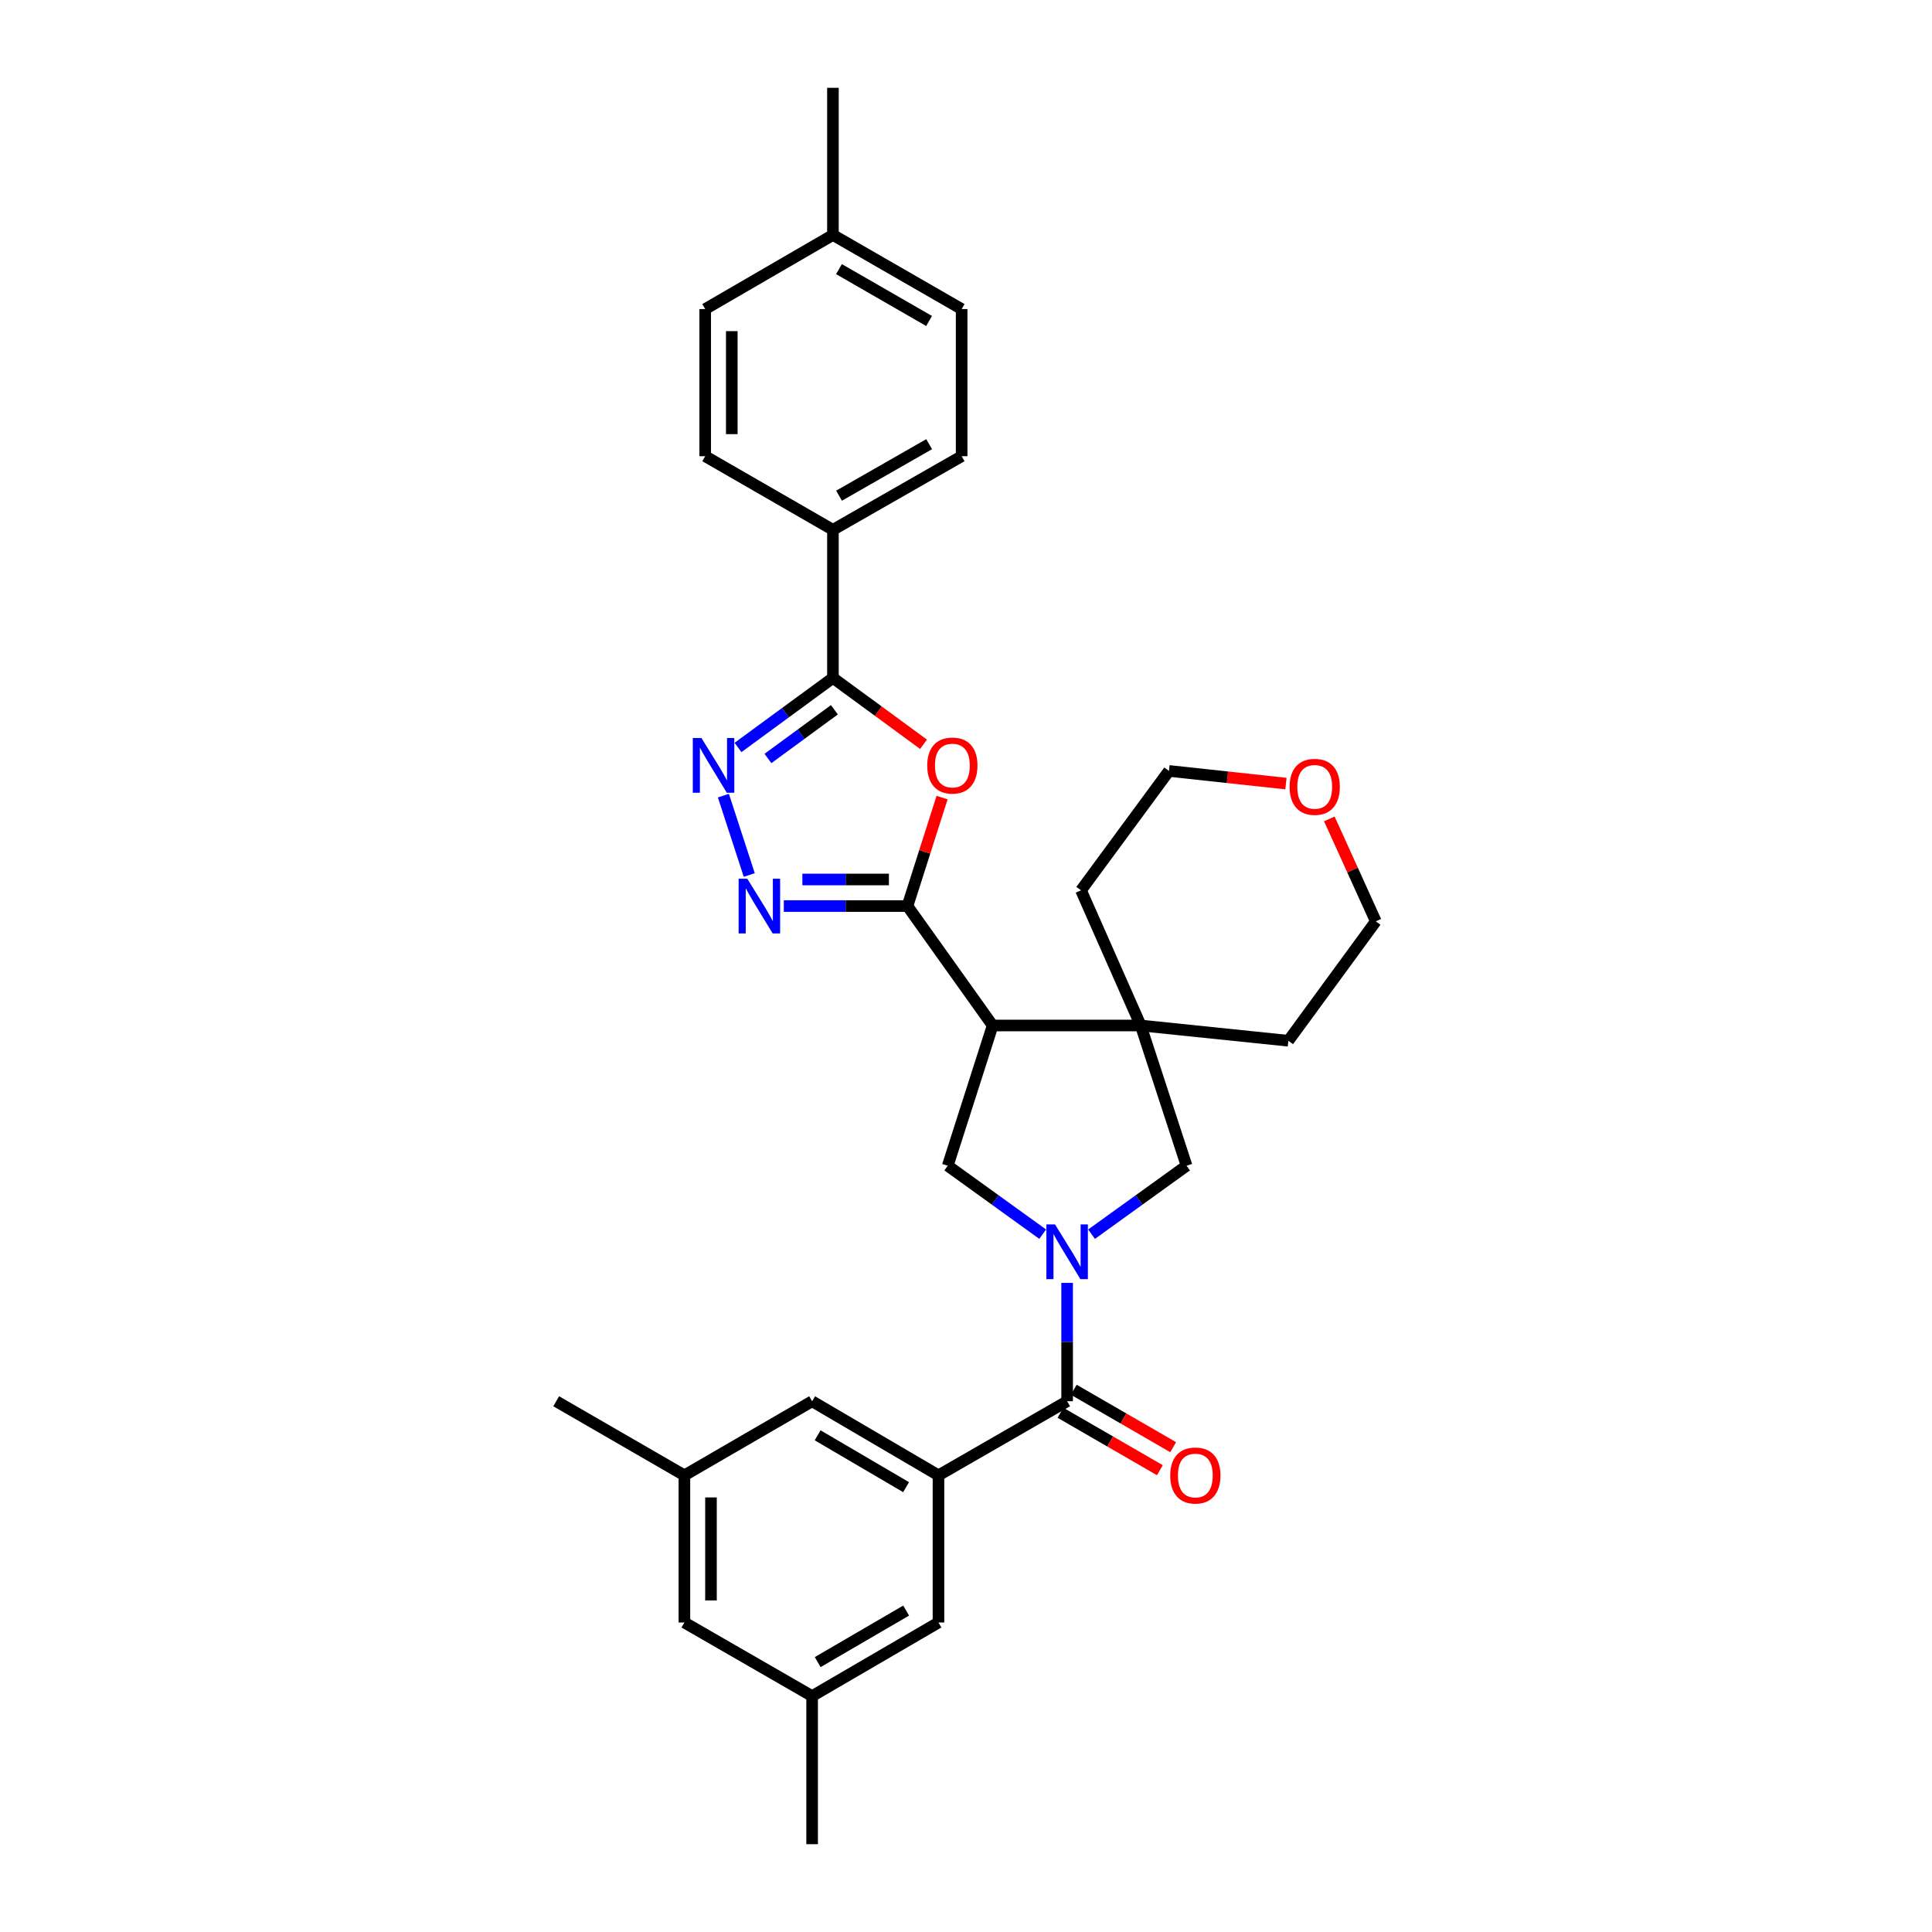 <?xml version='1.0' encoding='iso-8859-1'?>
<svg version='1.1' baseProfile='full'
              xmlns='http://www.w3.org/2000/svg'
                      xmlns:rdkit='http://www.rdkit.org/xml'
                      xmlns:xlink='http://www.w3.org/1999/xlink'
                  xml:space='preserve'
width='1000px' height='1000px' viewBox='0 0 1000 1000'>
<!-- END OF HEADER -->
<rect style='opacity:1.0;fill:#FFFFFF;stroke:none' width='1000' height='1000' x='0' y='0'> </rect>
<path class='bond-6' d='M 552.344,664.022 L 552.344,694.655' style='fill:none;fill-rule:evenodd;stroke:#0000FF;stroke-width:6px;stroke-linecap:butt;stroke-linejoin:miter;stroke-opacity:1' />
<path class='bond-6' d='M 552.344,694.655 L 552.344,725.289' style='fill:none;fill-rule:evenodd;stroke:#000000;stroke-width:6px;stroke-linecap:butt;stroke-linejoin:miter;stroke-opacity:1' />
<path class='bond-7' d='M 539.699,638.812 L 515.126,621.096' style='fill:none;fill-rule:evenodd;stroke:#0000FF;stroke-width:6px;stroke-linecap:butt;stroke-linejoin:miter;stroke-opacity:1' />
<path class='bond-7' d='M 515.126,621.096 L 490.552,603.38' style='fill:none;fill-rule:evenodd;stroke:#000000;stroke-width:6px;stroke-linecap:butt;stroke-linejoin:miter;stroke-opacity:1' />
<path class='bond-10' d='M 564.989,638.816 L 589.577,621.098' style='fill:none;fill-rule:evenodd;stroke:#0000FF;stroke-width:6px;stroke-linecap:butt;stroke-linejoin:miter;stroke-opacity:1' />
<path class='bond-10' d='M 589.577,621.098 L 614.166,603.38' style='fill:none;fill-rule:evenodd;stroke:#000000;stroke-width:6px;stroke-linecap:butt;stroke-linejoin:miter;stroke-opacity:1' />
<path class='bond-0' d='M 469.701,468.974 L 513.789,530.796' style='fill:none;fill-rule:evenodd;stroke:#000000;stroke-width:6px;stroke-linecap:butt;stroke-linejoin:miter;stroke-opacity:1' />
<path class='bond-2' d='M 469.701,468.974 L 478.659,440.903' style='fill:none;fill-rule:evenodd;stroke:#000000;stroke-width:6px;stroke-linecap:butt;stroke-linejoin:miter;stroke-opacity:1' />
<path class='bond-2' d='M 478.659,440.903 L 487.617,412.832' style='fill:none;fill-rule:evenodd;stroke:#FF0000;stroke-width:6px;stroke-linecap:butt;stroke-linejoin:miter;stroke-opacity:1' />
<path class='bond-3' d='M 469.701,468.974 L 437.703,468.974' style='fill:none;fill-rule:evenodd;stroke:#000000;stroke-width:6px;stroke-linecap:butt;stroke-linejoin:miter;stroke-opacity:1' />
<path class='bond-3' d='M 437.703,468.974 L 405.706,468.974' style='fill:none;fill-rule:evenodd;stroke:#0000FF;stroke-width:6px;stroke-linecap:butt;stroke-linejoin:miter;stroke-opacity:1' />
<path class='bond-3' d='M 460.101,455.216 L 437.703,455.216' style='fill:none;fill-rule:evenodd;stroke:#000000;stroke-width:6px;stroke-linecap:butt;stroke-linejoin:miter;stroke-opacity:1' />
<path class='bond-3' d='M 437.703,455.216 L 415.305,455.216' style='fill:none;fill-rule:evenodd;stroke:#0000FF;stroke-width:6px;stroke-linecap:butt;stroke-linejoin:miter;stroke-opacity:1' />
<path class='bond-1' d='M 513.789,530.796 L 490.552,603.38' style='fill:none;fill-rule:evenodd;stroke:#000000;stroke-width:6px;stroke-linecap:butt;stroke-linejoin:miter;stroke-opacity:1' />
<path class='bond-31' d='M 513.789,530.796 L 590.44,530.796' style='fill:none;fill-rule:evenodd;stroke:#000000;stroke-width:6px;stroke-linecap:butt;stroke-linejoin:miter;stroke-opacity:1' />
<path class='bond-5' d='M 478.022,385.235 L 454.572,368.057' style='fill:none;fill-rule:evenodd;stroke:#FF0000;stroke-width:6px;stroke-linecap:butt;stroke-linejoin:miter;stroke-opacity:1' />
<path class='bond-5' d='M 454.572,368.057 L 431.123,350.88' style='fill:none;fill-rule:evenodd;stroke:#000000;stroke-width:6px;stroke-linecap:butt;stroke-linejoin:miter;stroke-opacity:1' />
<path class='bond-4' d='M 387.814,452.9 L 374.43,411.813' style='fill:none;fill-rule:evenodd;stroke:#0000FF;stroke-width:6px;stroke-linecap:butt;stroke-linejoin:miter;stroke-opacity:1' />
<path class='bond-33' d='M 381.987,386.887 L 406.555,368.883' style='fill:none;fill-rule:evenodd;stroke:#0000FF;stroke-width:6px;stroke-linecap:butt;stroke-linejoin:miter;stroke-opacity:1' />
<path class='bond-33' d='M 406.555,368.883 L 431.123,350.88' style='fill:none;fill-rule:evenodd;stroke:#000000;stroke-width:6px;stroke-linecap:butt;stroke-linejoin:miter;stroke-opacity:1' />
<path class='bond-33' d='M 397.49,392.584 L 414.687,379.981' style='fill:none;fill-rule:evenodd;stroke:#0000FF;stroke-width:6px;stroke-linecap:butt;stroke-linejoin:miter;stroke-opacity:1' />
<path class='bond-33' d='M 414.687,379.981 L 431.885,367.379' style='fill:none;fill-rule:evenodd;stroke:#000000;stroke-width:6px;stroke-linecap:butt;stroke-linejoin:miter;stroke-opacity:1' />
<path class='bond-11' d='M 431.123,350.88 L 431.123,274.229' style='fill:none;fill-rule:evenodd;stroke:#000000;stroke-width:6px;stroke-linecap:butt;stroke-linejoin:miter;stroke-opacity:1' />
<path class='bond-9' d='M 552.344,725.289 L 485.752,763.637' style='fill:none;fill-rule:evenodd;stroke:#000000;stroke-width:6px;stroke-linecap:butt;stroke-linejoin:miter;stroke-opacity:1' />
<path class='bond-14' d='M 548.902,731.246 L 574.625,746.11' style='fill:none;fill-rule:evenodd;stroke:#000000;stroke-width:6px;stroke-linecap:butt;stroke-linejoin:miter;stroke-opacity:1' />
<path class='bond-14' d='M 574.625,746.11 L 600.348,760.974' style='fill:none;fill-rule:evenodd;stroke:#FF0000;stroke-width:6px;stroke-linecap:butt;stroke-linejoin:miter;stroke-opacity:1' />
<path class='bond-14' d='M 555.786,719.333 L 581.509,734.197' style='fill:none;fill-rule:evenodd;stroke:#000000;stroke-width:6px;stroke-linecap:butt;stroke-linejoin:miter;stroke-opacity:1' />
<path class='bond-14' d='M 581.509,734.197 L 607.232,749.062' style='fill:none;fill-rule:evenodd;stroke:#FF0000;stroke-width:6px;stroke-linecap:butt;stroke-linejoin:miter;stroke-opacity:1' />
<path class='bond-8' d='M 590.44,530.796 L 614.166,603.38' style='fill:none;fill-rule:evenodd;stroke:#000000;stroke-width:6px;stroke-linecap:butt;stroke-linejoin:miter;stroke-opacity:1' />
<path class='bond-24' d='M 590.44,530.796 L 666.861,538.692' style='fill:none;fill-rule:evenodd;stroke:#000000;stroke-width:6px;stroke-linecap:butt;stroke-linejoin:miter;stroke-opacity:1' />
<path class='bond-25' d='M 590.44,530.796 L 559.529,460.826' style='fill:none;fill-rule:evenodd;stroke:#000000;stroke-width:6px;stroke-linecap:butt;stroke-linejoin:miter;stroke-opacity:1' />
<path class='bond-12' d='M 485.752,763.637 L 420.353,725.289' style='fill:none;fill-rule:evenodd;stroke:#000000;stroke-width:6px;stroke-linecap:butt;stroke-linejoin:miter;stroke-opacity:1' />
<path class='bond-12' d='M 468.983,769.754 L 423.204,742.91' style='fill:none;fill-rule:evenodd;stroke:#000000;stroke-width:6px;stroke-linecap:butt;stroke-linejoin:miter;stroke-opacity:1' />
<path class='bond-13' d='M 485.752,763.637 L 485.752,839.806' style='fill:none;fill-rule:evenodd;stroke:#000000;stroke-width:6px;stroke-linecap:butt;stroke-linejoin:miter;stroke-opacity:1' />
<path class='bond-18' d='M 431.123,274.229 L 497.745,236.133' style='fill:none;fill-rule:evenodd;stroke:#000000;stroke-width:6px;stroke-linecap:butt;stroke-linejoin:miter;stroke-opacity:1' />
<path class='bond-18' d='M 434.287,256.571 L 480.922,229.904' style='fill:none;fill-rule:evenodd;stroke:#000000;stroke-width:6px;stroke-linecap:butt;stroke-linejoin:miter;stroke-opacity:1' />
<path class='bond-19' d='M 431.123,274.229 L 365.013,236.133' style='fill:none;fill-rule:evenodd;stroke:#000000;stroke-width:6px;stroke-linecap:butt;stroke-linejoin:miter;stroke-opacity:1' />
<path class='bond-15' d='M 420.353,725.289 L 354.243,763.637' style='fill:none;fill-rule:evenodd;stroke:#000000;stroke-width:6px;stroke-linecap:butt;stroke-linejoin:miter;stroke-opacity:1' />
<path class='bond-16' d='M 485.752,839.806 L 420.353,877.902' style='fill:none;fill-rule:evenodd;stroke:#000000;stroke-width:6px;stroke-linecap:butt;stroke-linejoin:miter;stroke-opacity:1' />
<path class='bond-16' d='M 469.017,833.632 L 423.238,860.299' style='fill:none;fill-rule:evenodd;stroke:#000000;stroke-width:6px;stroke-linecap:butt;stroke-linejoin:miter;stroke-opacity:1' />
<path class='bond-29' d='M 354.243,763.637 L 287.881,725.289' style='fill:none;fill-rule:evenodd;stroke:#000000;stroke-width:6px;stroke-linecap:butt;stroke-linejoin:miter;stroke-opacity:1' />
<path class='bond-34' d='M 354.243,763.637 L 354.243,839.806' style='fill:none;fill-rule:evenodd;stroke:#000000;stroke-width:6px;stroke-linecap:butt;stroke-linejoin:miter;stroke-opacity:1' />
<path class='bond-34' d='M 368.002,775.063 L 368.002,828.381' style='fill:none;fill-rule:evenodd;stroke:#000000;stroke-width:6px;stroke-linecap:butt;stroke-linejoin:miter;stroke-opacity:1' />
<path class='bond-20' d='M 420.353,877.902 L 354.243,839.806' style='fill:none;fill-rule:evenodd;stroke:#000000;stroke-width:6px;stroke-linecap:butt;stroke-linejoin:miter;stroke-opacity:1' />
<path class='bond-28' d='M 420.353,877.902 L 420.353,954.545' style='fill:none;fill-rule:evenodd;stroke:#000000;stroke-width:6px;stroke-linecap:butt;stroke-linejoin:miter;stroke-opacity:1' />
<path class='bond-17' d='M 665.6,405.58 L 635.323,402.308' style='fill:none;fill-rule:evenodd;stroke:#FF0000;stroke-width:6px;stroke-linecap:butt;stroke-linejoin:miter;stroke-opacity:1' />
<path class='bond-17' d='M 635.323,402.308 L 605.047,399.035' style='fill:none;fill-rule:evenodd;stroke:#000000;stroke-width:6px;stroke-linecap:butt;stroke-linejoin:miter;stroke-opacity:1' />
<path class='bond-32' d='M 688.063,423.864 L 700.091,450.371' style='fill:none;fill-rule:evenodd;stroke:#FF0000;stroke-width:6px;stroke-linecap:butt;stroke-linejoin:miter;stroke-opacity:1' />
<path class='bond-32' d='M 700.091,450.371 L 712.119,476.878' style='fill:none;fill-rule:evenodd;stroke:#000000;stroke-width:6px;stroke-linecap:butt;stroke-linejoin:miter;stroke-opacity:1' />
<path class='bond-21' d='M 497.745,236.133 L 497.745,159.972' style='fill:none;fill-rule:evenodd;stroke:#000000;stroke-width:6px;stroke-linecap:butt;stroke-linejoin:miter;stroke-opacity:1' />
<path class='bond-22' d='M 365.013,236.133 L 365.013,159.972' style='fill:none;fill-rule:evenodd;stroke:#000000;stroke-width:6px;stroke-linecap:butt;stroke-linejoin:miter;stroke-opacity:1' />
<path class='bond-22' d='M 378.772,224.709 L 378.772,171.396' style='fill:none;fill-rule:evenodd;stroke:#000000;stroke-width:6px;stroke-linecap:butt;stroke-linejoin:miter;stroke-opacity:1' />
<path class='bond-35' d='M 497.745,159.972 L 431.123,121.616' style='fill:none;fill-rule:evenodd;stroke:#000000;stroke-width:6px;stroke-linecap:butt;stroke-linejoin:miter;stroke-opacity:1' />
<path class='bond-35' d='M 480.887,166.142 L 434.252,139.293' style='fill:none;fill-rule:evenodd;stroke:#000000;stroke-width:6px;stroke-linecap:butt;stroke-linejoin:miter;stroke-opacity:1' />
<path class='bond-23' d='M 365.013,159.972 L 431.123,121.616' style='fill:none;fill-rule:evenodd;stroke:#000000;stroke-width:6px;stroke-linecap:butt;stroke-linejoin:miter;stroke-opacity:1' />
<path class='bond-30' d='M 431.123,121.616 L 431.123,45.455' style='fill:none;fill-rule:evenodd;stroke:#000000;stroke-width:6px;stroke-linecap:butt;stroke-linejoin:miter;stroke-opacity:1' />
<path class='bond-27' d='M 666.861,538.692 L 712.119,476.878' style='fill:none;fill-rule:evenodd;stroke:#000000;stroke-width:6px;stroke-linecap:butt;stroke-linejoin:miter;stroke-opacity:1' />
<path class='bond-26' d='M 559.529,460.826 L 605.047,399.035' style='fill:none;fill-rule:evenodd;stroke:#000000;stroke-width:6px;stroke-linecap:butt;stroke-linejoin:miter;stroke-opacity:1' />
<path  class='atom-0' d='M 546.084 633.768
L 555.364 648.768
Q 556.284 650.248, 557.764 652.928
Q 559.244 655.608, 559.324 655.768
L 559.324 633.768
L 563.084 633.768
L 563.084 662.088
L 559.204 662.088
L 549.244 645.688
Q 548.084 643.768, 546.844 641.568
Q 545.644 639.368, 545.284 638.688
L 545.284 662.088
L 541.604 662.088
L 541.604 633.768
L 546.084 633.768
' fill='#0000FF'/>
<path  class='atom-3' d='M 479.937 396.241
Q 479.937 389.441, 483.297 385.641
Q 486.657 381.841, 492.937 381.841
Q 499.217 381.841, 502.577 385.641
Q 505.937 389.441, 505.937 396.241
Q 505.937 403.121, 502.537 407.041
Q 499.137 410.921, 492.937 410.921
Q 486.697 410.921, 483.297 407.041
Q 479.937 403.161, 479.937 396.241
M 492.937 407.721
Q 497.257 407.721, 499.577 404.841
Q 501.937 401.921, 501.937 396.241
Q 501.937 390.681, 499.577 387.881
Q 497.257 385.041, 492.937 385.041
Q 488.617 385.041, 486.257 387.841
Q 483.937 390.641, 483.937 396.241
Q 483.937 401.961, 486.257 404.841
Q 488.617 407.721, 492.937 407.721
' fill='#FF0000'/>
<path  class='atom-4' d='M 386.79 454.814
L 396.07 469.814
Q 396.99 471.294, 398.47 473.974
Q 399.95 476.654, 400.03 476.814
L 400.03 454.814
L 403.79 454.814
L 403.79 483.134
L 399.91 483.134
L 389.95 466.734
Q 388.79 464.814, 387.55 462.614
Q 386.35 460.414, 385.99 459.734
L 385.99 483.134
L 382.31 483.134
L 382.31 454.814
L 386.79 454.814
' fill='#0000FF'/>
<path  class='atom-5' d='M 363.072 382.001
L 372.352 397.001
Q 373.272 398.481, 374.752 401.161
Q 376.232 403.841, 376.312 404.001
L 376.312 382.001
L 380.072 382.001
L 380.072 410.321
L 376.192 410.321
L 366.232 393.921
Q 365.072 392.001, 363.832 389.801
Q 362.632 387.601, 362.272 386.921
L 362.272 410.321
L 358.592 410.321
L 358.592 382.001
L 363.072 382.001
' fill='#0000FF'/>
<path  class='atom-15' d='M 605.706 763.717
Q 605.706 756.917, 609.066 753.117
Q 612.426 749.317, 618.706 749.317
Q 624.986 749.317, 628.346 753.117
Q 631.706 756.917, 631.706 763.717
Q 631.706 770.597, 628.306 774.517
Q 624.906 778.397, 618.706 778.397
Q 612.466 778.397, 609.066 774.517
Q 605.706 770.637, 605.706 763.717
M 618.706 775.197
Q 623.026 775.197, 625.346 772.317
Q 627.706 769.397, 627.706 763.717
Q 627.706 758.157, 625.346 755.357
Q 623.026 752.517, 618.706 752.517
Q 614.386 752.517, 612.026 755.317
Q 609.706 758.117, 609.706 763.717
Q 609.706 769.437, 612.026 772.317
Q 614.386 775.197, 618.706 775.197
' fill='#FF0000'/>
<path  class='atom-18' d='M 667.497 407.271
Q 667.497 400.471, 670.857 396.671
Q 674.217 392.871, 680.497 392.871
Q 686.777 392.871, 690.137 396.671
Q 693.497 400.471, 693.497 407.271
Q 693.497 414.151, 690.097 418.071
Q 686.697 421.951, 680.497 421.951
Q 674.257 421.951, 670.857 418.071
Q 667.497 414.191, 667.497 407.271
M 680.497 418.751
Q 684.817 418.751, 687.137 415.871
Q 689.497 412.951, 689.497 407.271
Q 689.497 401.711, 687.137 398.911
Q 684.817 396.071, 680.497 396.071
Q 676.177 396.071, 673.817 398.871
Q 671.497 401.671, 671.497 407.271
Q 671.497 412.991, 673.817 415.871
Q 676.177 418.751, 680.497 418.751
' fill='#FF0000'/>
</svg>
